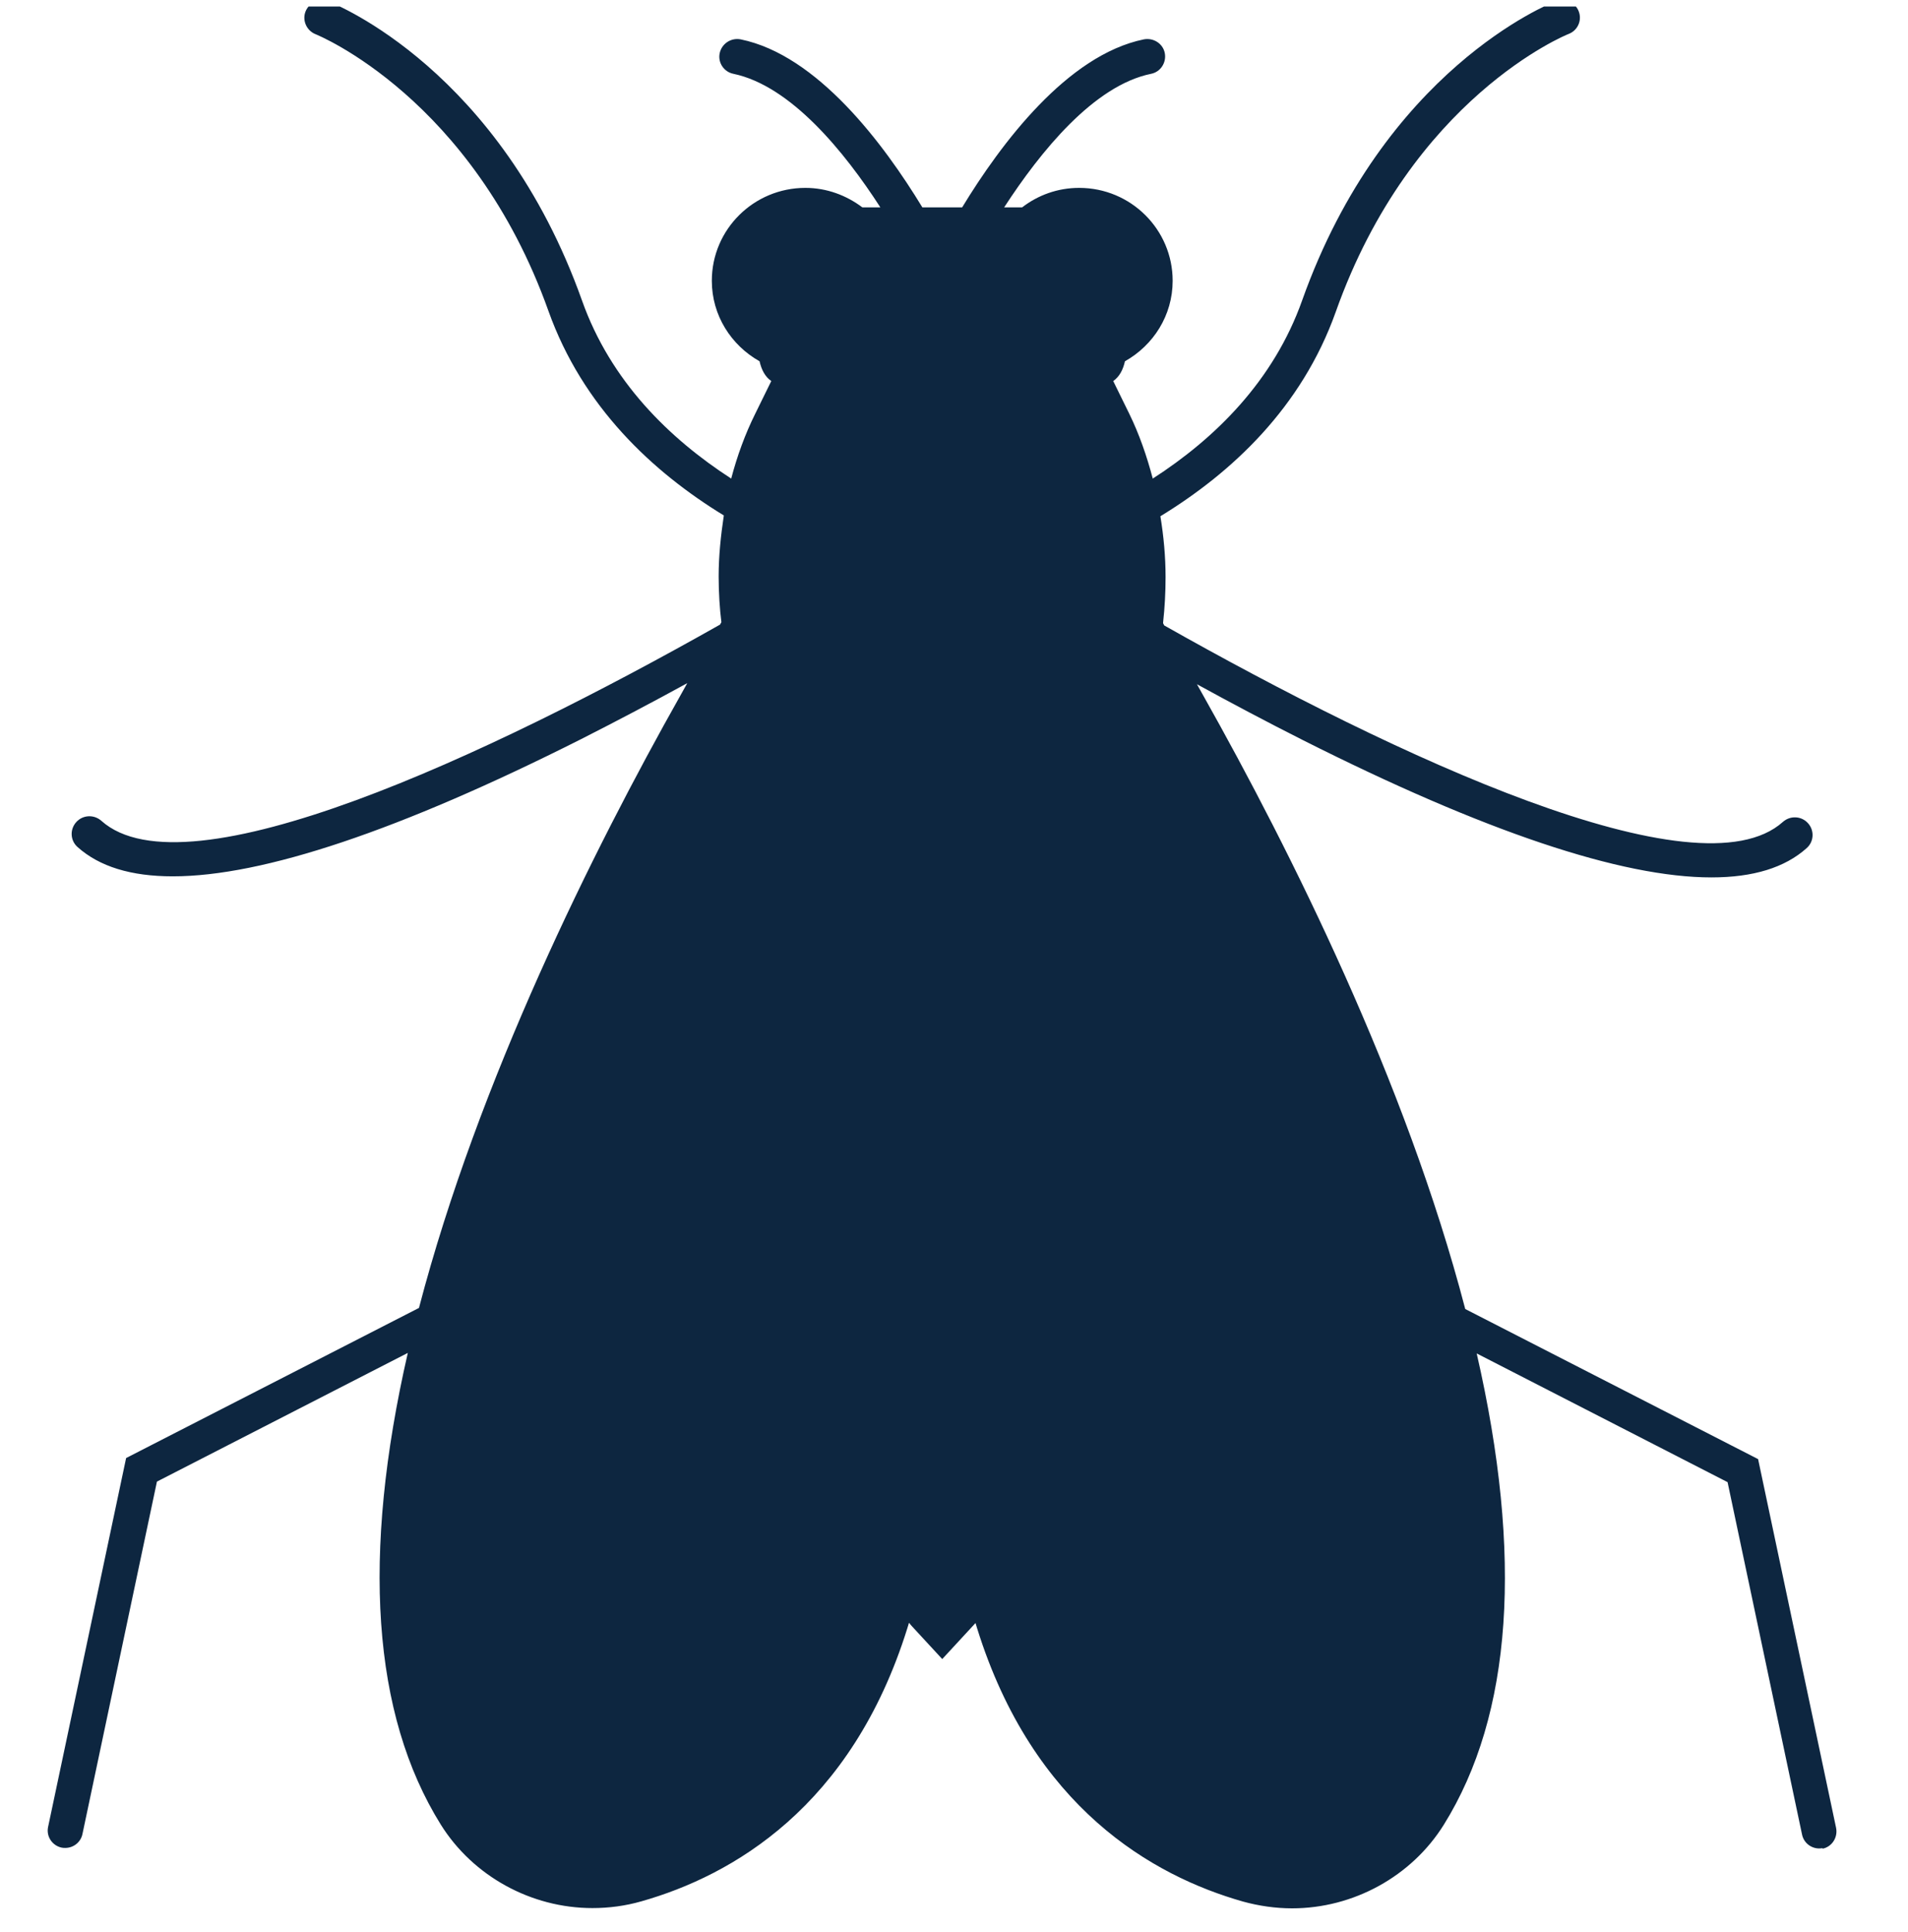 <svg width="80" height="81" viewBox="0 0 80 81" fill="none" xmlns="http://www.w3.org/2000/svg">
<g clip-path="url(#clip0_2170_18308)">
<path d="M76.425 77.478C76.425 77.478 76.322 77.49 76.276 77.49C75.933 77.49 75.625 77.251 75.556 76.899L72.435 62.134L61.916 56.738C63.86 65.223 63.414 71.879 60.533 76.502C59.184 78.66 56.748 80 54.176 80C53.479 80 52.781 79.898 52.118 79.716C48.322 78.637 43.315 75.775 40.971 68.267L40.902 68.04C40.902 68.04 40.811 68.142 40.776 68.176L39.507 69.55L38.238 68.176C38.238 68.176 38.147 68.074 38.113 68.028L38.044 68.256C35.7 75.763 30.692 78.626 26.897 79.705C26.222 79.898 25.536 79.989 24.839 79.989C22.266 79.989 19.831 78.648 18.482 76.49C15.601 71.868 15.155 65.2 17.099 56.716L6.58 62.111L3.459 76.876C3.39 77.229 3.081 77.467 2.738 77.467C2.693 77.467 2.636 77.467 2.59 77.456C2.19 77.376 1.927 76.979 2.018 76.581L5.288 61.123L17.567 54.83C20.06 45.301 24.873 35.635 28.532 29.149L28.817 28.638C27.388 29.422 25.879 30.217 24.358 30.989C16.756 34.817 11.027 36.737 7.243 36.737C5.494 36.737 4.168 36.328 3.253 35.51C2.944 35.237 2.921 34.772 3.196 34.465C3.47 34.158 3.939 34.136 4.248 34.408C7.815 37.6 20.483 31.671 30.189 26.185L30.247 26.083C30.178 25.538 30.132 24.856 30.132 24.163C30.132 23.3 30.224 22.448 30.349 21.608C27.354 19.779 24.427 17.042 22.998 13.043C19.808 4.093 13.291 1.458 13.234 1.435C12.857 1.288 12.662 0.856 12.811 0.481C12.96 0.107 13.394 -0.087 13.771 0.061C14.069 0.175 20.963 2.935 24.404 12.601C25.605 15.985 28.063 18.382 30.658 20.063C30.91 19.109 31.241 18.2 31.664 17.348L32.339 15.974C32.076 15.792 31.927 15.497 31.847 15.145C30.658 14.475 29.846 13.225 29.846 11.771C29.846 9.613 31.607 7.876 33.768 7.876C34.671 7.876 35.494 8.194 36.157 8.693H36.912C35.403 6.354 33.151 3.594 30.75 3.094C30.349 3.014 30.087 2.617 30.178 2.219C30.269 1.822 30.658 1.572 31.058 1.651C34.271 2.31 37.049 6.024 38.673 8.693H40.342C41.965 6.024 44.744 2.31 47.956 1.651C48.357 1.572 48.757 1.822 48.837 2.219C48.917 2.617 48.665 3.014 48.265 3.094C45.864 3.582 43.623 6.354 42.103 8.693H42.857C43.52 8.182 44.344 7.876 45.247 7.876C47.419 7.876 49.168 9.625 49.168 11.771C49.168 13.225 48.357 14.475 47.168 15.145C47.088 15.497 46.939 15.792 46.676 15.974L47.35 17.348C47.762 18.189 48.082 19.109 48.334 20.063C50.941 18.382 53.399 15.974 54.599 12.589C58.041 2.923 64.946 0.163 65.232 0.05C65.609 -0.098 66.044 0.095 66.192 0.47C66.341 0.845 66.158 1.276 65.769 1.424C65.701 1.447 59.195 4.082 56.005 13.078C54.576 17.087 51.649 19.813 48.654 21.642C48.791 22.482 48.871 23.334 48.871 24.197C48.871 24.822 48.837 25.458 48.768 26.094V26.128L48.814 26.219C58.521 31.705 71.2 37.645 74.756 34.454C75.064 34.181 75.533 34.204 75.808 34.511C76.082 34.817 76.059 35.283 75.75 35.555C74.836 36.373 73.51 36.782 71.76 36.782C67.976 36.782 62.248 34.863 54.645 31.035C53.113 30.262 51.615 29.467 50.186 28.684L50.472 29.195C54.119 35.68 58.944 45.335 61.436 54.876L73.715 61.168L76.985 76.627C77.065 77.024 76.814 77.422 76.413 77.501L76.425 77.478Z" fill="#0D2640"/>
</g>
<defs>
<clipPath id="clip0_2170_18308">
<rect width="80" height="80" fill="white" transform="translate(0 0.273)"/>
</clipPath>
</defs>
</svg>
